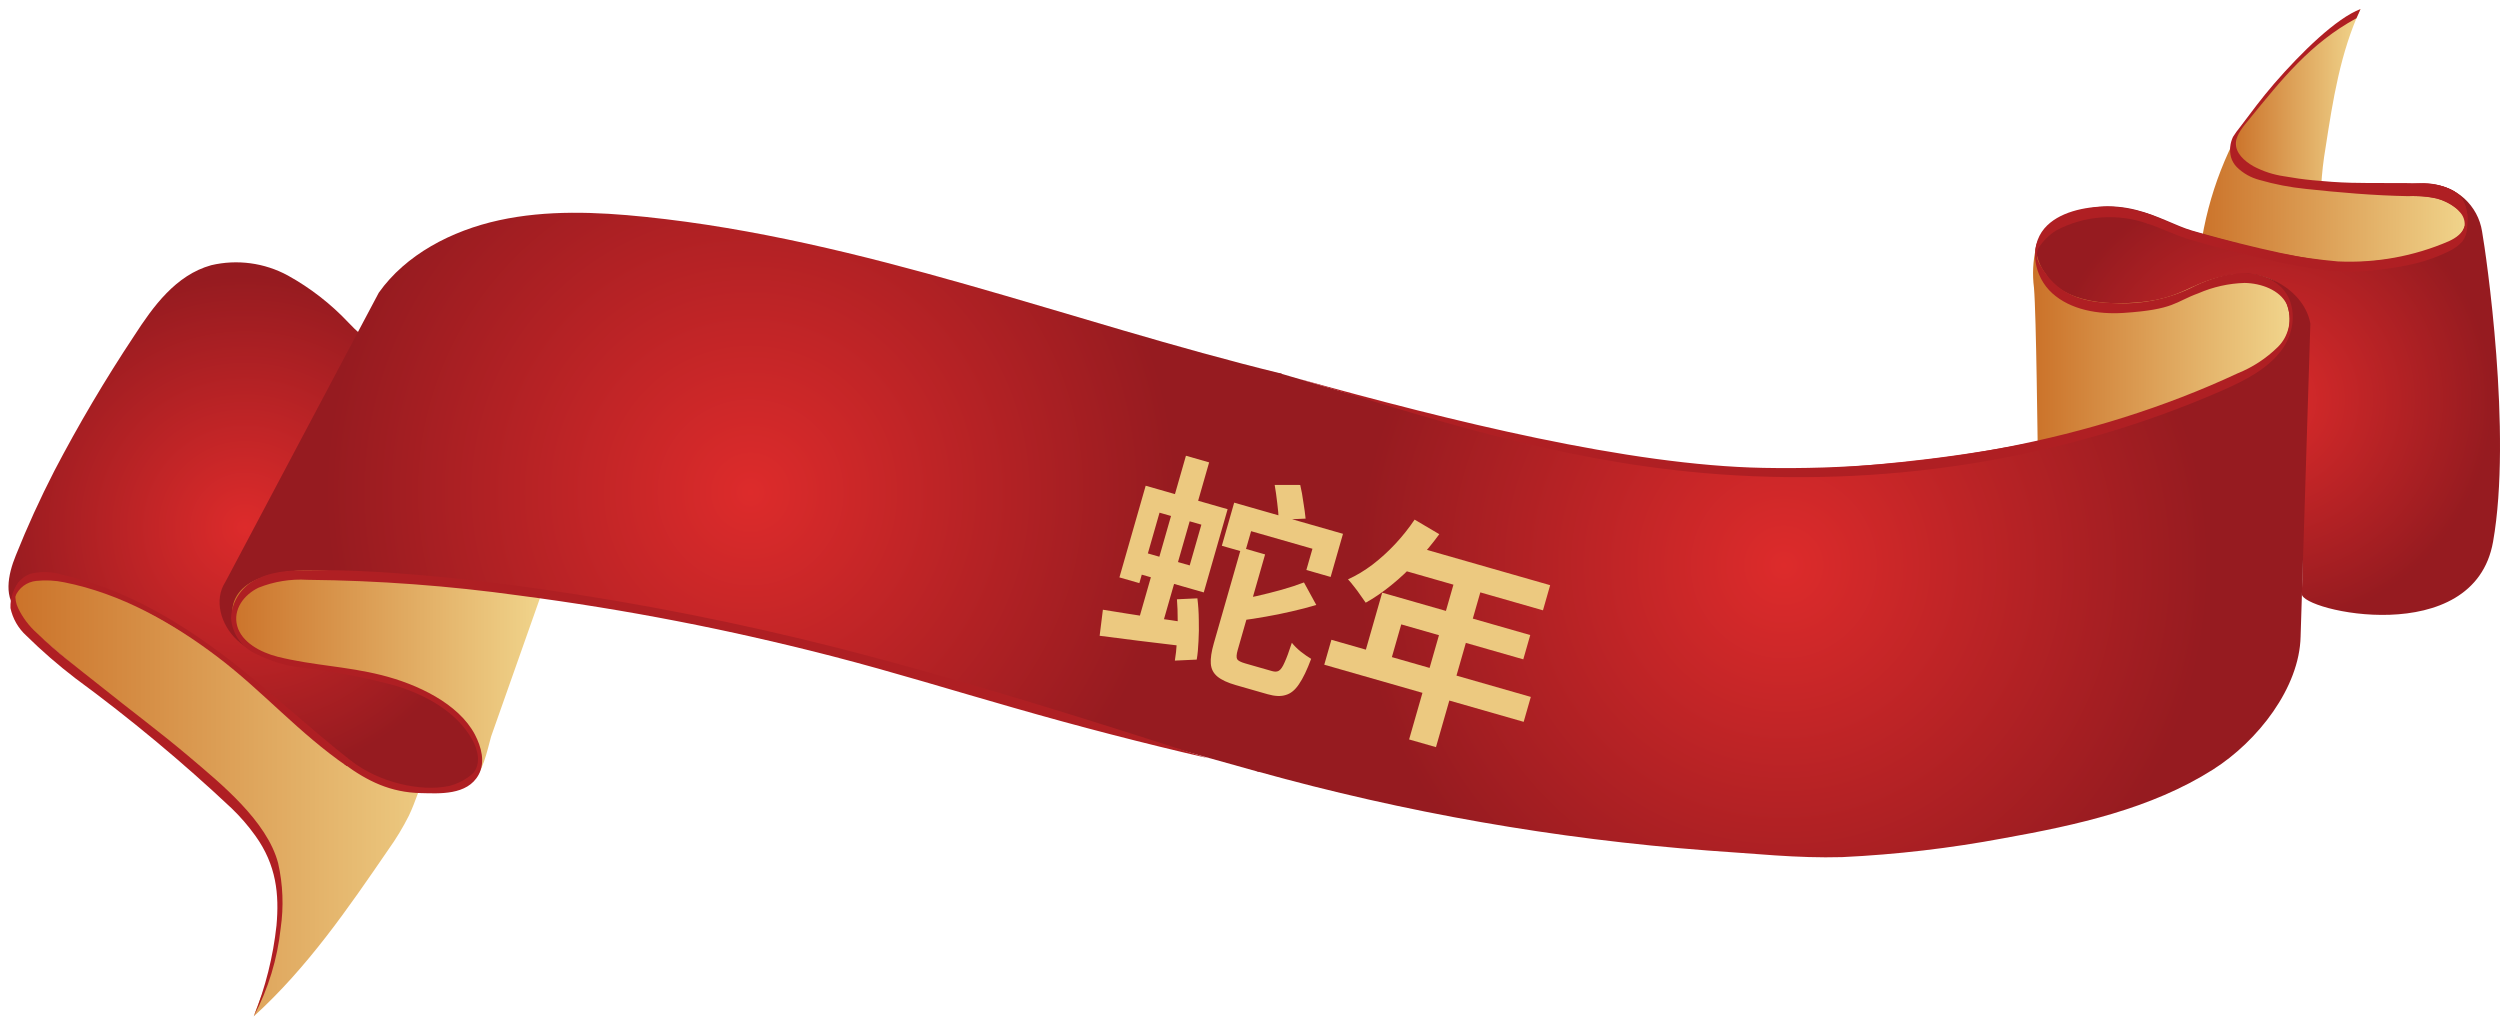 <svg width="162" height="66" viewBox="0 0 162 66" fill="none" xmlns="http://www.w3.org/2000/svg">
<path d="M147.022 6.037C147.387 5.525 147.814 5.059 148.292 4.65C149.697 3.137 151.261 1.779 152.955 0.599C151.649 3.42 151.169 6.507 150.7 9.547C150.557 10.38 150.461 11.22 150.414 12.063C149.21 12.507 147.863 11.879 146.756 11.272C146.119 10.974 145.54 10.565 145.047 10.063C144.811 9.832 144.673 9.52 144.66 9.19C144.69 8.803 145.598 7.752 146.154 7.017C146.465 6.711 146.755 6.383 147.022 6.037Z" fill="url(#paint0_linear_96_95)"/>
<path d="M147.016 11.338C146.236 11.093 145.369 10.772 145.057 10.063C144.905 9.616 144.882 9.135 144.991 8.675C143.361 11.751 142.468 15.164 142.384 18.644C142.374 18.73 142.394 18.816 142.44 18.889C142.522 18.991 142.685 18.991 142.823 18.986L146.037 18.797C148.143 18.73 150.24 18.493 152.307 18.088C154.363 17.644 156.36 16.959 158.256 16.047C158.803 15.765 159.292 15.381 159.694 14.915C159.898 14.709 160.038 14.448 160.096 14.165C160.154 13.881 160.128 13.587 160.021 13.318C159.936 13.161 159.828 13.018 159.7 12.894C158.848 12.052 157.485 11.843 156.246 11.93C155.006 12.017 153.802 12.359 152.562 12.44C150.669 12.476 148.817 11.905 147.016 11.338Z" fill="url(#paint1_linear_96_95)"/>
<path d="M16.441 65.862C17.023 64.198 17.844 62.566 17.972 60.795C18.033 60.04 18.11 59.025 18.125 58.245C18.125 57.607 17.885 56.959 17.829 56.321C17.778 55.76 17.247 55.209 16.987 54.699C15.967 52.658 14.1 51.061 12.299 49.526L2.804 41.465C2.147 40.968 1.578 40.364 1.121 39.679C0.9 39.344 0.772 38.956 0.75 38.556C0.727 38.155 0.811 37.756 0.993 37.398C1.269 37.021 1.642 36.724 2.071 36.539C2.501 36.355 2.973 36.288 3.437 36.347C4.374 36.466 5.276 36.779 6.085 37.266C9.855 39.266 13.197 42.021 17.258 43.439C18.226 43.804 19.248 44.008 20.283 44.041C20.613 44.055 20.943 44.003 21.252 43.888C21.679 43.663 22.032 43.321 22.273 42.903C23.206 41.573 23.994 40.146 24.625 38.648C26.509 39.511 28.329 40.51 30.068 41.638C30.573 41.884 30.965 42.313 31.165 42.837C31.217 43.252 31.133 43.673 30.925 44.036C29.971 46.077 28.502 47.939 27.609 50.025C27.216 50.954 26.936 51.928 26.502 52.842C26.117 53.61 25.672 54.347 25.171 55.046C22.548 58.872 19.936 62.683 16.441 65.862Z" fill="url(#paint2_linear_96_95)"/>
<path d="M133.318 14.302C133.318 14.302 130.047 16.067 133.379 18.751C136.71 21.435 143.48 18.419 144.164 18.368C144.848 18.317 149.169 17.384 149.2 21.067C149.23 24.751 149.24 37.393 149.159 38.485C149.077 39.577 160.311 42.128 161.551 35.102C162.791 28.077 161.102 16.476 160.837 14.991C160.708 14.171 160.301 13.42 159.686 12.863C159.071 12.306 158.283 11.977 157.454 11.93C157.454 11.93 160.725 12.787 159.602 14.93C158.852 16.363 153.893 17.18 151.312 16.971C148.73 16.761 143.934 15.496 142.006 14.93C140.077 14.364 137.139 12.134 133.318 14.302Z" fill="url(#paint3_radial_96_95)"/>
<path d="M131.802 18.644C131.691 17.793 131.733 16.93 131.924 16.093C131.975 16.718 132.21 17.315 132.598 17.808C132.598 17.808 133.358 19.603 137.189 19.649C141.5 19.649 141.613 18.262 144.582 17.813C144.582 17.813 148.179 17.16 148.607 20.17C149.199 23.945 139.577 28.496 132.047 29.139C132.036 29.113 131.955 20.43 131.802 18.644Z" fill="url(#paint4_linear_96_95)"/>
<path d="M18.973 41.398C18.538 41.305 18.116 41.158 17.718 40.959C16.397 40.235 16.029 38.536 16.432 37.164C16.835 35.791 17.83 34.648 18.728 33.49C20.954 30.637 22.727 27.456 23.983 24.062C24.232 23.535 24.317 22.945 24.228 22.369C23.638 21.932 23.088 21.443 22.585 20.909C21.439 19.69 20.111 18.658 18.646 17.848C17.131 17.027 15.366 16.791 13.688 17.185C11.392 17.823 9.922 19.858 8.683 21.777C6.811 24.598 5.088 27.515 3.52 30.516C2.598 32.312 1.766 34.137 1.025 35.99C0.515 37.23 0.183 38.842 1.28 39.684C0.504 38.944 1.091 37.643 2.132 37.286C3.173 36.929 4.305 37.337 5.336 37.715C10.973 39.801 15.749 43.408 20.131 47.301C21.662 48.633 23.192 50.02 25.09 50.775C25.748 51.025 26.433 51.196 27.131 51.286C28.626 51.484 30.442 51.122 31.029 49.831C31.478 48.842 31.029 47.694 30.396 46.77C29.282 45.186 27.726 43.965 25.922 43.26C25.125 42.965 24.31 42.718 23.483 42.521L18.973 41.398Z" fill="url(#paint5_radial_96_95)"/>
<path d="M35.426 37.521L31.824 47.725C31.544 48.745 31.284 50.087 30.559 50.674C31.972 48.633 30.304 47.067 29.141 46.026C27.897 45.029 26.442 44.331 24.886 43.985C23.747 43.672 22.588 43.441 21.417 43.291C19.886 43.098 18.269 43.031 16.876 42.383C15.483 41.735 14.371 40.266 14.805 38.873C15.129 38.096 15.694 37.444 16.417 37.011C17.941 35.902 19.742 35.233 21.621 35.078C22.617 35.043 23.615 35.102 24.6 35.256C27.253 35.596 29.889 36.023 32.508 36.537C33.529 36.7 34.515 37.033 35.426 37.521Z" fill="url(#paint6_linear_96_95)"/>
<path d="M82.893 24.18L81.48 49.99C91.029 52.653 100.817 54.37 110.703 55.117C113.591 55.301 116.473 55.627 119.376 55.541C122.881 55.375 126.371 54.967 129.82 54.321C134.59 53.464 139.38 52.413 143.395 49.872C146.319 48.02 149.007 44.551 149.079 41.25L149.712 20.965C149.283 18.598 146.14 17.032 143.809 18.001C144.349 17.77 144.939 17.68 145.524 17.739C146.109 17.799 146.668 18.007 147.15 18.343C147.606 18.67 147.957 19.121 148.163 19.642C148.37 20.163 148.422 20.732 148.314 21.282C147.941 22.945 146.176 23.965 144.533 24.7C137.421 27.868 129.559 29.358 121.708 30.088C119.611 30.281 117.509 30.424 115.402 30.434C106.219 30.496 97.209 28.118 88.362 25.756C86.367 25.231 84.811 24.726 82.893 24.18Z" fill="url(#paint7_radial_96_95)"/>
<path d="M81.569 50.02L83.058 24.215C69.284 20.853 55.958 15.512 41.81 14.053C38.652 13.726 35.428 13.599 32.341 14.272C29.255 14.945 26.291 16.502 24.546 18.966L14.607 37.705C13.837 38.878 14.312 40.495 15.357 41.47C16.403 42.444 17.878 42.909 19.322 43.215C18.179 42.944 17.102 42.448 16.153 41.756C15.276 41.011 14.755 39.776 15.25 38.776C15.745 37.776 16.868 37.388 17.954 37.164C20.296 36.654 22.663 37.194 25.056 37.394C44.142 38.944 63.019 44.868 81.569 50.02Z" fill="url(#paint8_radial_96_95)"/>
<path d="M84.161 24.543C94.007 27.277 105.543 30.155 114.262 30.318C124.511 30.522 135.541 28.609 144.99 24.196C145.963 23.806 146.849 23.227 147.597 22.492C147.959 22.138 148.207 21.685 148.311 21.19C148.414 20.695 148.368 20.18 148.179 19.711C147.73 18.793 146.531 18.354 145.449 18.334C144.415 18.365 143.397 18.594 142.449 19.007C140.919 19.563 140.919 20.058 137.608 20.277C135.955 20.385 134.174 20.078 132.985 19.002C131.797 17.926 131.455 16.012 132.475 14.803C133.378 13.742 135.087 13.385 136.557 13.375C137.485 13.411 138.403 13.583 139.281 13.885L139.174 14.497C138.21 14.154 137.185 14.016 136.164 14.091C135.143 14.165 134.15 14.451 133.246 14.931C132.775 15.226 132.378 15.624 132.082 16.094C131.858 16.66 132.082 17.007 132.419 17.523C133.531 19.242 135.23 19.594 136.924 19.64C138.639 19.745 140.352 19.419 141.908 18.691C143.806 17.701 146.072 17.221 147.607 18.426C148.872 19.41 148.811 21.344 147.898 22.619C146.985 23.895 145.464 24.66 143.98 25.313C133.567 29.869 121.833 31.655 110.354 30.649C100.773 29.808 92.574 27.078 84.161 24.543Z" fill="#AF1F23"/>
<path d="M139.124 13.838V14.481C139.94 14.726 140.894 15.226 141.955 15.542C143.297 15.945 145.664 16.562 147.567 16.965C149.72 17.414 151.741 17.817 154.154 17.476C154.951 17.393 155.742 17.258 156.521 17.073C157.262 16.893 157.98 16.633 158.664 16.297C159.008 16.139 159.317 15.914 159.572 15.634C159.748 15.39 159.85 15.102 159.868 14.802C159.944 13.971 159.893 13.088 159.225 12.537C158.557 11.986 157.281 11.807 156.404 11.905V12.706C157.511 12.706 158.72 12.92 159.383 13.726C159.497 13.841 159.585 13.98 159.642 14.132C159.698 14.284 159.721 14.447 159.71 14.608C159.628 15.093 159.143 15.42 158.689 15.629C156.418 16.611 153.952 17.059 151.48 16.94C149.043 16.722 146.632 16.268 144.282 15.583C143.389 15.348 142.241 15.073 141.287 14.721C140.466 14.404 139.537 13.925 139.124 13.838Z" fill="#AF1F23"/>
<path d="M159.739 14.563C159.923 14.17 159.514 13.772 159.157 13.496C158.789 13.213 158.372 12.997 157.928 12.859C157.312 12.722 156.68 12.672 156.05 12.711C153.821 12.67 151.596 12.476 149.418 12.241C148.401 12.139 147.395 11.944 146.413 11.66C145.859 11.516 145.352 11.23 144.944 10.828C144.765 10.645 144.636 10.421 144.566 10.175C144.458 9.738 144.505 9.276 144.699 8.869C144.84 8.645 144.995 8.43 145.163 8.226C145.893 7.257 146.556 6.359 147.352 5.436C149.148 3.364 151.403 1.176 152.964 0.584L152.698 1.181C149.709 2.803 147.852 5.15 145.76 7.716C145.398 8.155 144.918 8.696 144.888 9.247C144.857 9.91 145.398 10.415 146.03 10.777C146.643 11.102 147.308 11.32 147.995 11.42C148.602 11.527 149.255 11.624 149.867 11.68C150.683 11.757 151.525 11.823 152.346 11.843C153.632 11.879 155.867 11.843 156.749 11.879C157.539 11.829 158.327 12.006 159.02 12.389C159.345 12.604 159.591 12.919 159.719 13.287C159.851 13.716 160.045 14.231 159.739 14.563Z" fill="#AF1F23"/>
<path d="M78.265 49.127C71.082 46.806 62.837 44.179 54.287 41.985C47.942 40.373 41.517 39.099 35.038 38.169C30.15 37.465 24.354 36.898 20.36 36.95C19.171 36.95 17.88 36.95 16.788 37.46C16.27 37.673 15.823 38.03 15.501 38.49C15.179 38.949 14.995 39.491 14.972 40.051C15.005 40.543 15.17 41.016 15.45 41.422C15.729 41.828 16.112 42.151 16.559 42.357C17.491 42.839 18.505 43.145 19.549 43.26C21.648 43.505 23.725 43.909 25.762 44.47C27.732 45.102 29.573 46.163 30.568 47.867C30.971 48.561 31.191 49.48 30.665 50.097C30.218 50.504 29.676 50.791 29.089 50.934C27.257 51.321 24.553 50.709 22.742 49.291L22.298 49.505C23.829 50.633 25.314 51.352 27.273 51.393C28.446 51.418 30.283 51.556 31.017 50.199C31.456 49.393 31.196 48.408 30.773 47.597C29.711 45.587 27.038 44.327 24.712 43.745C22.385 43.163 20.309 43.133 17.987 42.556C16.86 42.266 15.656 41.612 15.37 40.562C15.084 39.511 15.789 38.546 16.753 38.082C17.756 37.681 18.837 37.506 19.916 37.572C24.516 37.617 29.109 37.958 33.665 38.592C40.512 39.487 47.297 40.804 53.981 42.536C57.924 43.556 61.827 44.766 65.679 45.862C69.898 47.077 74.082 48.158 78.265 49.127Z" fill="#AF1F23"/>
<path d="M18.188 60.148C17.974 62.146 17.382 64.085 16.443 65.862C17.202 63.974 17.698 61.992 17.917 59.969C18.096 57.959 17.917 56.061 16.545 54.153C16.09 53.518 15.577 52.925 15.014 52.383C11.814 49.373 8.433 46.56 4.892 43.96C3.771 43.102 2.704 42.175 1.699 41.184C1.181 40.712 0.825 40.089 0.678 39.404C0.65 38.722 0.892 38.056 1.352 37.552C1.155 37.815 1.035 38.126 1.003 38.453C0.972 38.779 1.03 39.108 1.173 39.404C1.469 40.019 1.884 40.571 2.393 41.026C3.663 42.251 5.071 43.317 6.474 44.429C8.443 46.016 10.443 47.49 12.361 49.123C14.28 50.755 17.31 53.204 18.024 55.939C18.336 57.32 18.391 58.746 18.188 60.148Z" fill="#AF1F23"/>
<path d="M22.481 49.647L22.833 49.367C19.885 47.071 17.17 44.449 14.16 42.224C11.15 40 7.778 38.087 4.043 37.245C3.382 37.038 2.677 37.014 2.003 37.173C1.345 37.388 0.804 38.035 0.982 38.663C1.095 38.385 1.282 38.143 1.522 37.963C1.762 37.784 2.046 37.673 2.345 37.643C2.953 37.579 3.567 37.61 4.166 37.734C7.849 38.469 11.171 40.352 14.094 42.566C17.017 44.78 19.4 47.535 22.481 49.647Z" fill="#AF1F23"/>
<path d="M76.849 29.532L78.352 29.962L77.406 33.263L75.903 32.833L76.849 29.532ZM75.027 31.7L79.55 32.996L78.004 38.389L73.482 37.093L73.876 35.717L77.092 36.639L77.849 33.998L74.632 33.076L75.027 31.7ZM74.24 31.475L75.532 31.845L73.83 37.786L72.538 37.416L74.24 31.475ZM76.104 32.662L77.312 33.008L76.149 37.067L76.289 37.108L75.239 40.773L73.736 40.343L74.786 36.677L74.941 36.721L76.104 32.662ZM71.467 39.51C71.933 39.583 72.456 39.667 73.036 39.762C73.617 39.858 74.233 39.953 74.884 40.049C75.548 40.138 76.204 40.234 76.853 40.339L76.497 41.848C75.586 41.739 74.67 41.629 73.749 41.517C72.829 41.405 71.998 41.299 71.257 41.198L71.467 39.51ZM76.266 38.834L77.591 38.772C77.647 39.214 77.677 39.673 77.682 40.151C77.696 40.632 77.69 41.096 77.663 41.544C77.645 41.995 77.607 42.394 77.548 42.742L76.131 42.807C76.19 42.459 76.233 42.061 76.26 41.613C76.299 41.158 76.317 40.687 76.315 40.2C76.316 39.704 76.299 39.248 76.266 38.834ZM79.975 32.571L87.026 34.591L86.225 37.386L84.652 36.935L85.047 35.559L81.072 34.42L80.677 35.796L79.175 35.366L79.975 32.571ZM80.433 35.483L81.978 35.926L80.203 42.12C80.12 42.41 80.109 42.609 80.169 42.718C80.231 42.817 80.408 42.908 80.698 42.991C80.764 43.01 80.872 43.041 81.021 43.084C81.181 43.129 81.354 43.179 81.541 43.233C81.728 43.286 81.902 43.336 82.061 43.381C82.22 43.427 82.342 43.462 82.426 43.486C82.613 43.54 82.763 43.532 82.874 43.462C82.997 43.386 83.119 43.208 83.239 42.929C83.372 42.642 83.529 42.217 83.712 41.651C83.852 41.833 84.045 42.025 84.291 42.227C84.54 42.42 84.764 42.575 84.963 42.693C84.698 43.407 84.435 43.955 84.173 44.336C83.924 44.711 83.64 44.943 83.32 45.034C83.007 45.137 82.616 45.121 82.148 44.987C82.082 44.968 81.975 44.937 81.825 44.895C81.684 44.854 81.53 44.81 81.361 44.762C81.193 44.713 81.02 44.664 80.842 44.613C80.673 44.565 80.519 44.52 80.378 44.48C80.238 44.44 80.139 44.412 80.083 44.395C79.549 44.243 79.152 44.058 78.889 43.841C78.627 43.624 78.484 43.345 78.461 43.004C78.434 42.672 78.5 42.23 78.658 41.677L80.433 35.483ZM84.497 37.742L85.295 39.201C84.796 39.352 84.259 39.492 83.685 39.622C83.12 39.754 82.561 39.867 82.007 39.962C81.462 40.059 80.959 40.137 80.496 40.197L79.876 38.91C80.342 38.841 80.85 38.748 81.4 38.633C81.953 38.507 82.499 38.37 83.038 38.22C83.589 38.064 84.076 37.905 84.497 37.742ZM82.599 31.422L84.255 31.426C84.338 31.774 84.406 32.153 84.461 32.564C84.528 32.968 84.575 33.316 84.603 33.607L82.849 33.682C82.851 33.389 82.824 33.027 82.765 32.595C82.716 32.165 82.661 31.774 82.599 31.422Z" fill="#ECC980"/>
<path d="M91.667 33.671L93.266 34.615C92.815 35.236 92.32 35.829 91.784 36.394C91.256 36.962 90.709 37.474 90.143 37.93C89.588 38.38 89.04 38.754 88.498 39.055C88.413 38.929 88.301 38.771 88.163 38.579C88.028 38.378 87.886 38.186 87.736 38.001C87.596 37.819 87.468 37.666 87.351 37.541C87.887 37.299 88.413 36.984 88.93 36.595C89.449 36.197 89.942 35.75 90.407 35.255C90.876 34.751 91.296 34.223 91.667 33.671ZM91.517 35.361L100.45 37.92L99.984 39.549L90.236 36.756L91.517 35.361ZM89.566 38.404L99.16 41.152L98.709 42.725L90.801 40.46L89.956 43.409L88.271 42.926L89.566 38.404ZM86.275 41.458L99.197 45.16L98.734 46.775L85.812 43.073L86.275 41.458ZM94.408 37.101L96.15 37.6L93.051 48.415L91.31 47.916L94.408 37.101Z" fill="#ECC980"/>
<defs>
<linearGradient id="paint0_linear_96_95" x1="144.675" y1="6.405" x2="152.97" y2="6.405" gradientUnits="userSpaceOnUse">
<stop stop-color="#CB7229"/>
<stop offset="1" stop-color="#F1D68D"/>
</linearGradient>
<linearGradient id="paint1_linear_96_95" x1="142.384" y1="13.823" x2="160.133" y2="13.823" gradientUnits="userSpaceOnUse">
<stop stop-color="#CB7229"/>
<stop offset="1" stop-color="#F1D68D"/>
</linearGradient>
<linearGradient id="paint2_linear_96_95" x1="0.743" y1="51.097" x2="31.211" y2="51.097" gradientUnits="userSpaceOnUse">
<stop stop-color="#CB7229"/>
<stop offset="1" stop-color="#F1D68D"/>
</linearGradient>
<radialGradient id="paint3_radial_96_95" cx="0" cy="0" r="1" gradientUnits="userSpaceOnUse" gradientTransform="translate(146.939 25.889) scale(14.525 14.525)">
<stop stop-color="#DD2B2B"/>
<stop offset="1" stop-color="#961B20"/>
</radialGradient>
<linearGradient id="paint4_linear_96_95" x1="131.751" y1="22.588" x2="148.617" y2="22.588" gradientUnits="userSpaceOnUse">
<stop stop-color="#CB7229"/>
<stop offset="1" stop-color="#F1D68D"/>
</linearGradient>
<radialGradient id="paint5_radial_96_95" cx="0" cy="0" r="1" gradientUnits="userSpaceOnUse" gradientTransform="translate(15.886 34.184) scale(16.285 16.285)">
<stop stop-color="#DD2B2B"/>
<stop offset="1" stop-color="#961B20"/>
</radialGradient>
<linearGradient id="paint6_linear_96_95" x1="14.713" y1="42.888" x2="35.426" y2="42.888" gradientUnits="userSpaceOnUse">
<stop stop-color="#CB7229"/>
<stop offset="1" stop-color="#F1D68D"/>
</linearGradient>
<radialGradient id="paint7_radial_96_95" cx="0" cy="0" r="1" gradientUnits="userSpaceOnUse" gradientTransform="translate(115.591 36.633) scale(27.585 27.585)">
<stop stop-color="#DD2B2B"/>
<stop offset="1" stop-color="#961B20"/>
</radialGradient>
<radialGradient id="paint8_radial_96_95" cx="0" cy="0" r="1" gradientUnits="userSpaceOnUse" gradientTransform="translate(48.637 31.904) scale(27.499)">
<stop stop-color="#DD2B2B"/>
<stop offset="1" stop-color="#961B20"/>
</radialGradient>
</defs>
</svg>
